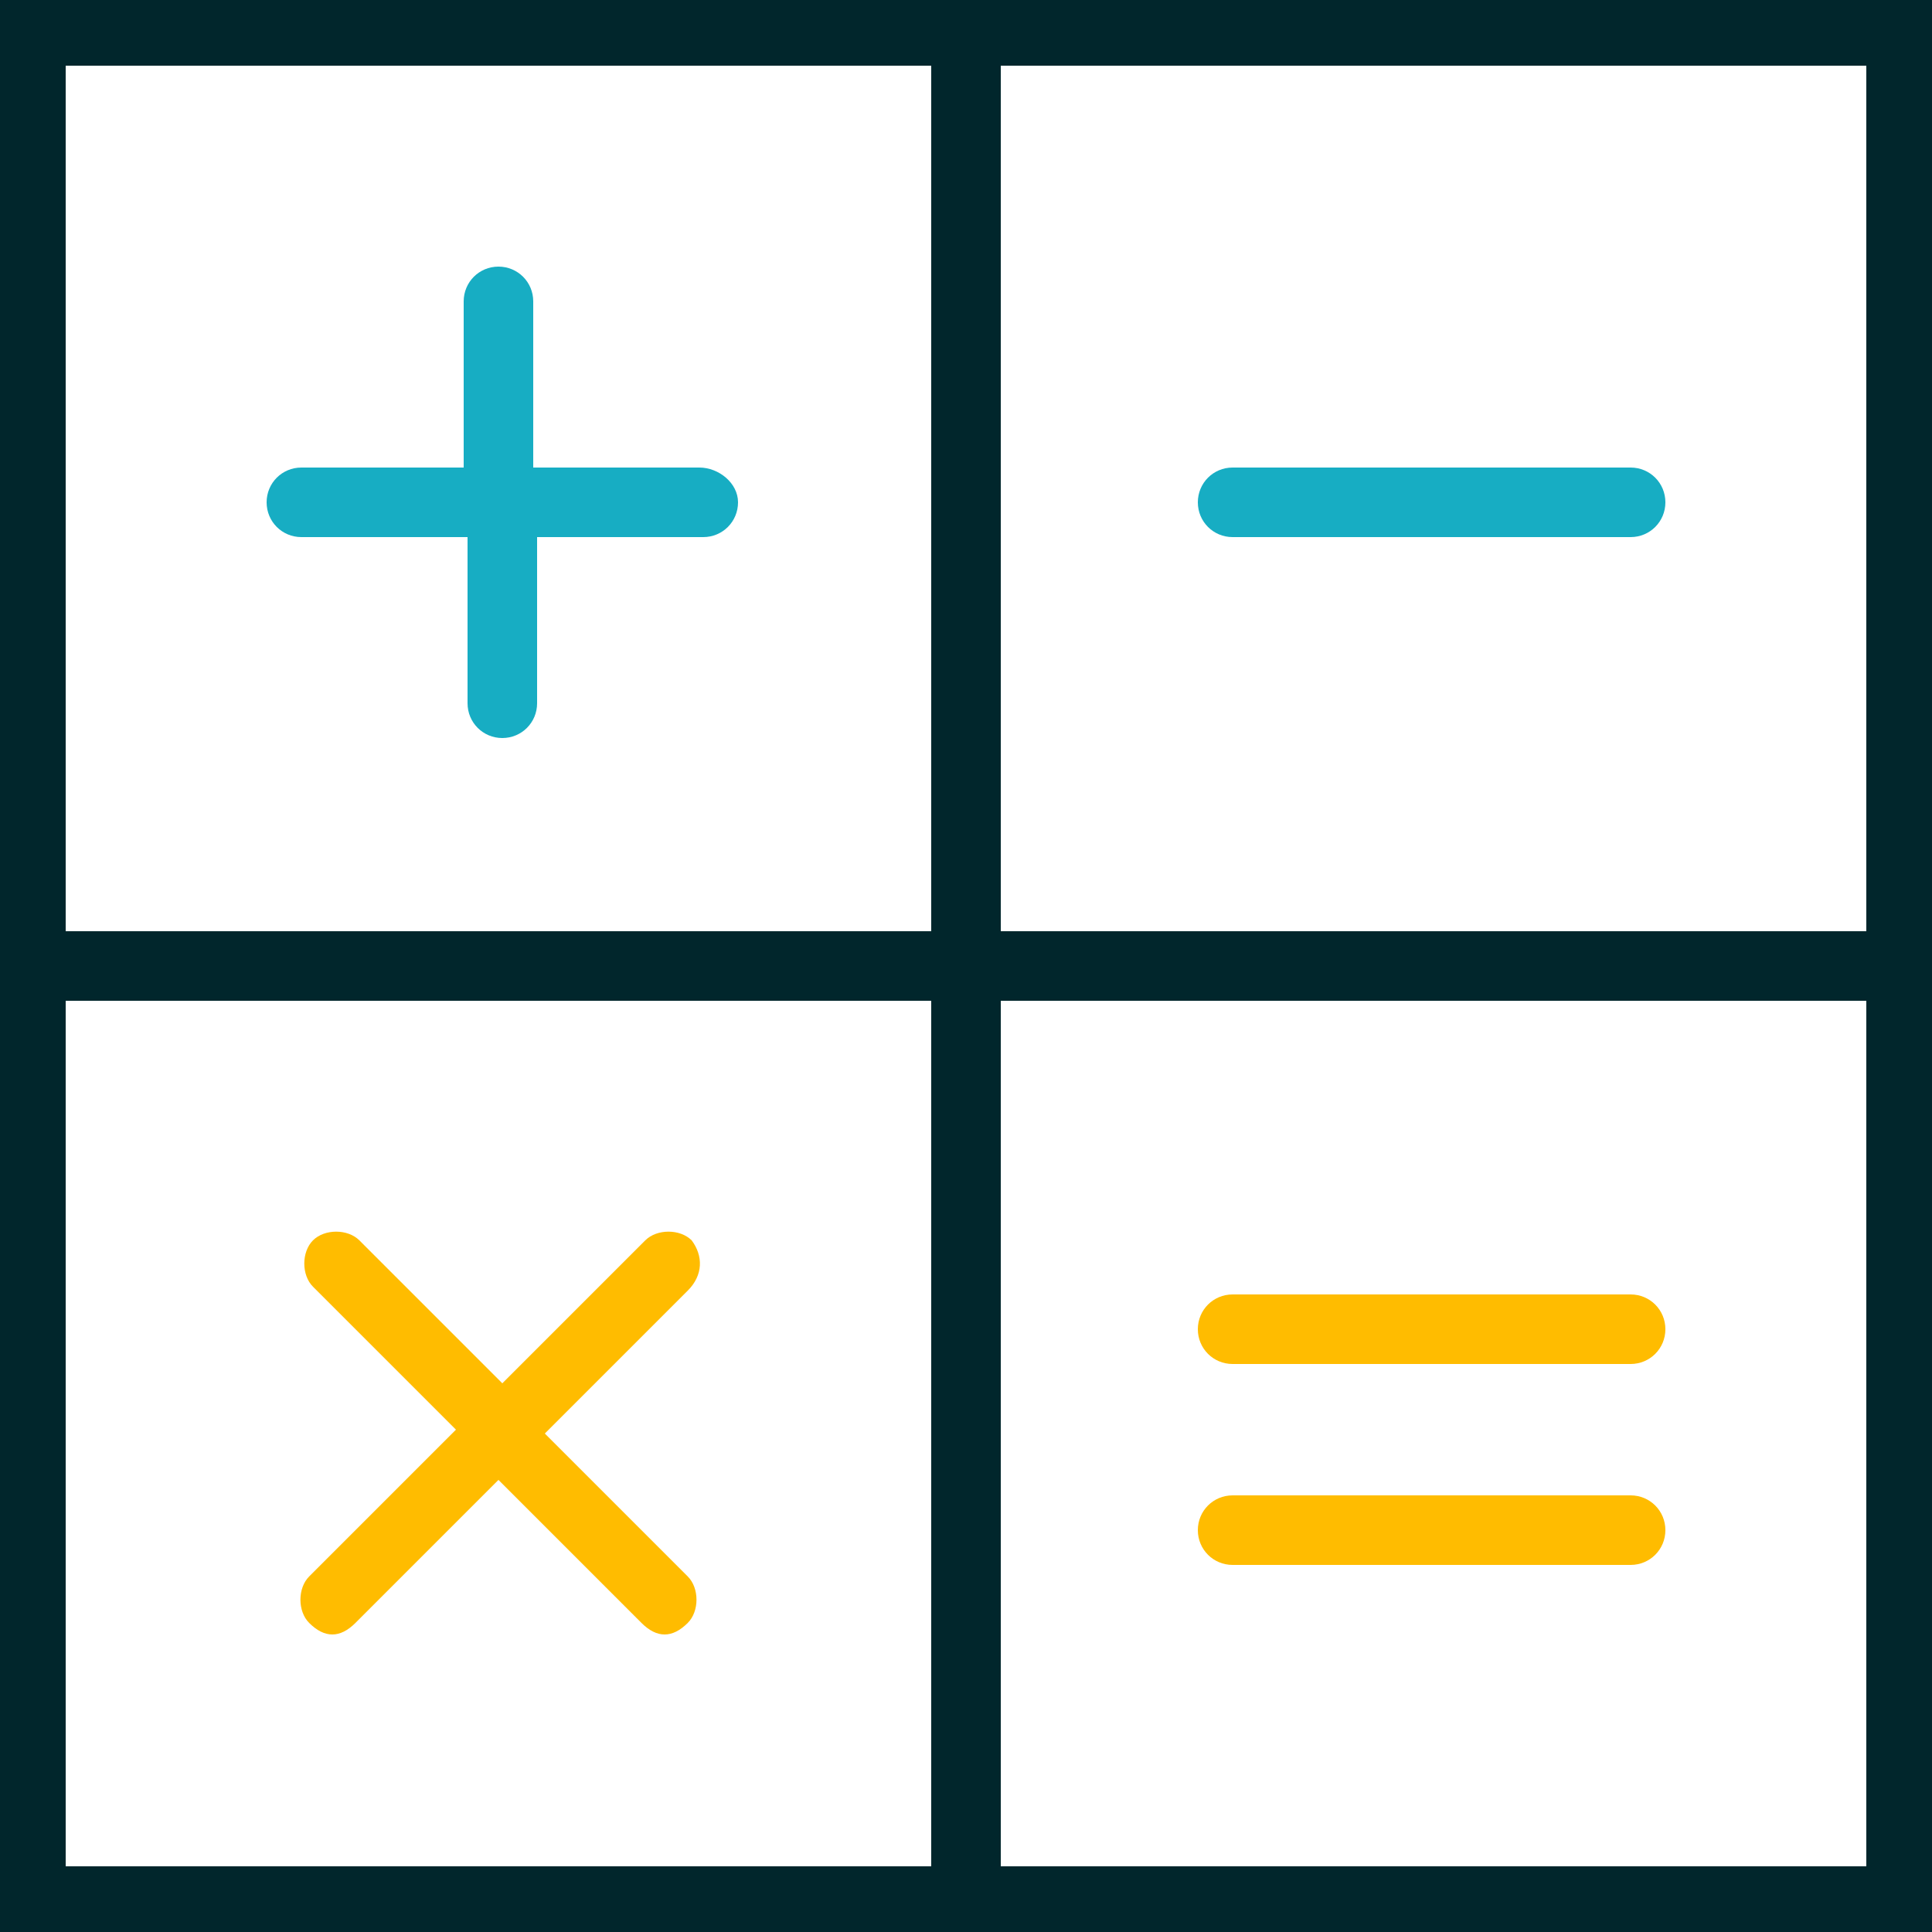 <?xml version="1.0" encoding="utf-8"?>
<!-- Generator: Adobe Illustrator 21.1.0, SVG Export Plug-In . SVG Version: 6.00 Build 0)  -->
<svg version="1.1" id="Capa_1" xmlns="http://www.w3.org/2000/svg" xmlns:xlink="http://www.w3.org/1999/xlink" x="0px" y="0px"
	 viewBox="0 0 50 50" style="enable-background:new 0 0 50 50;" xml:space="preserve">
<style type="text/css">
	.st0{fill:#01262c;}
	.st1{fill:#17adc3;}
	.st2{fill:#ffbc00;}
</style>
<g>
	<path class="st1" d="M18.1,12.1h-4.3V7.8c0-0.5-0.4-0.9-0.9-0.9c-0.5,0-0.9,0.4-0.9,0.9v4.3H7.8c-0.5,0-0.9,0.4-0.9,0.9
		s0.4,0.9,0.9,0.9h4.3v4.3c0,0.5,0.4,0.9,0.9,0.9c0.5,0,0.9-0.4,0.9-0.9v-4.3h4.3c0.5,0,0.9-0.4,0.9-0.9S18.6,12.1,18.1,12.1z"/>
	<path class="st1" d="M42.2,12.1H31.9c-0.5,0-0.9,0.4-0.9,0.9s0.4,0.9,0.9,0.9h10.3c0.5,0,0.9-0.4,0.9-0.9S42.7,12.1,42.2,12.1z"/>
	<path class="st0" d="M25.9,0h-1.7H0v24.1v1.7V50h24.1h1.7H50V25.9v-1.7V0H25.9z M1.7,1.7h22.4v22.4H1.7V1.7z M1.7,48.3V25.9h22.4
		v22.4H1.7z M48.3,48.3H25.9V25.9h22.4V48.3z M25.9,24.1V1.7h22.4v22.4H25.9z"/>
	<path class="st2" d="M31.9,40.5h10.3c0.5,0,0.9-0.4,0.9-0.9s-0.4-0.9-0.9-0.9H31.9c-0.5,0-0.9,0.4-0.9,0.9S31.4,40.5,31.9,40.5z"/>
	<path class="st2" d="M31.9,35.3h10.3c0.5,0,0.9-0.4,0.9-0.9s-0.4-0.9-0.9-0.9H31.9c-0.5,0-0.9,0.4-0.9,0.9S31.4,35.3,31.9,35.3z"/>
	<path class="st2" d="M17.9,32.1c-0.3-0.3-0.9-0.3-1.2,0l-3.7,3.7l-3.7-3.7c-0.3-0.3-0.9-0.3-1.2,0c-0.3,0.3-0.3,0.9,0,1.2l3.7,3.7
		L8,40.8c-0.3,0.3-0.3,0.9,0,1.2c0.2,0.2,0.4,0.3,0.6,0.3c0.2,0,0.4-0.1,0.6-0.3l3.7-3.7l3.7,3.7c0.2,0.2,0.4,0.3,0.6,0.3
		s0.4-0.1,0.6-0.3c0.3-0.3,0.3-0.9,0-1.2l-3.7-3.7l3.7-3.7C18.2,33,18.2,32.5,17.9,32.1z"/>
</g>
</svg>
